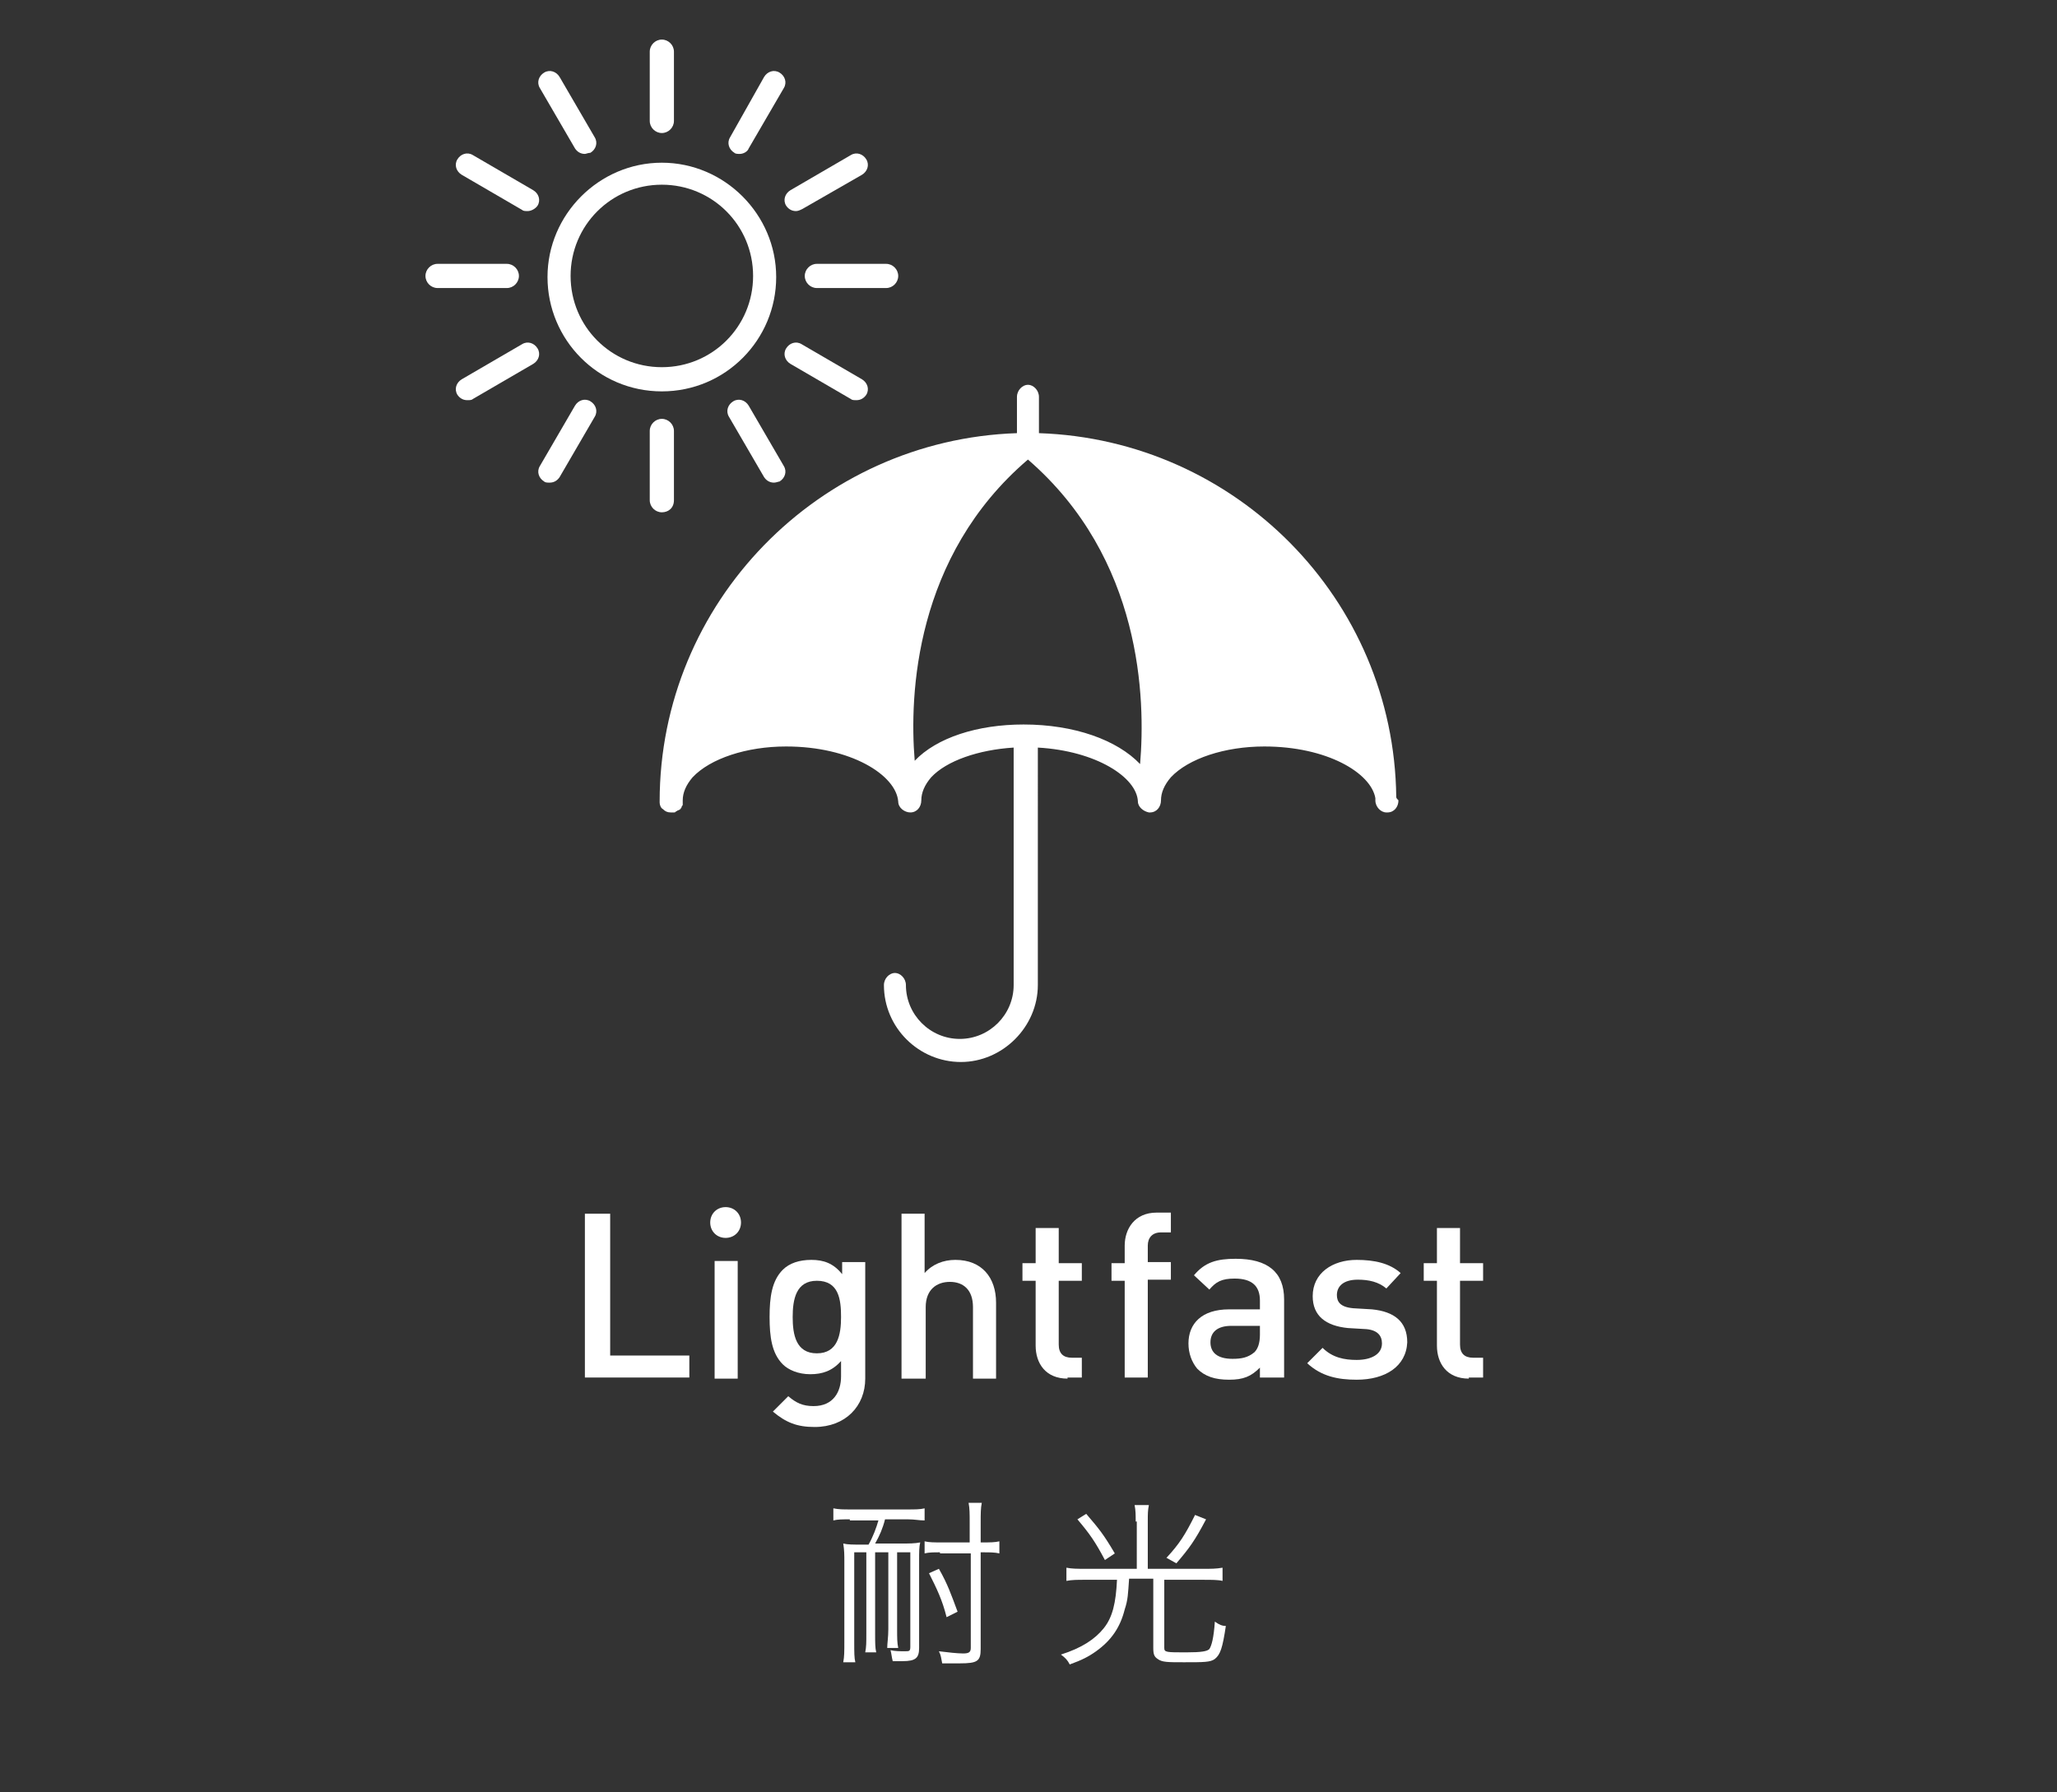 <?xml version="1.0" encoding="utf-8"?>
<!-- Generator: Adobe Illustrator 25.2.1, SVG Export Plug-In . SVG Version: 6.00 Build 0)  -->
<svg version="1.1" id="レイヤー_1" xmlns="http://www.w3.org/2000/svg" xmlns:xlink="http://www.w3.org/1999/xlink" x="0px"
	 y="0px" viewBox="0 0 187.1 163" style="enable-background:new 0 0 187.1 163;" xml:space="preserve">
<rect x="0" y="0" width="187.1" height="163" fill="#333333" stroke="none"/>
<style type="text/css">
	.st0{fill:#FFFFFF;}
</style>
<g>
	<g>
		<path class="st0" d="M53.2,125.4v-15h2.3v12.9h7.2v2H53.2z"/>
		<path class="st0" d="M66,112.6c-0.8,0-1.4-0.6-1.4-1.4c0-0.8,0.6-1.4,1.4-1.4c0.8,0,1.4,0.6,1.4,1.4C67.4,112,66.8,112.6,66,112.6
			z M65,125.4v-10.7h2.1v10.7H65z"/>
		<path class="st0" d="M74.1,129.8c-1.6,0-2.6-0.4-3.8-1.4l1.4-1.4c0.7,0.6,1.3,0.9,2.3,0.9c1.8,0,2.5-1.3,2.5-2.7v-1.4
			c-0.8,0.9-1.7,1.2-2.8,1.2c-1.1,0-2-0.4-2.5-0.9c-1-1-1.2-2.5-1.2-4.3s0.2-3.3,1.2-4.3c0.6-0.6,1.5-0.9,2.6-0.9
			c1.1,0,2,0.3,2.8,1.3v-1.1h2.1v10.6C78.7,127.9,76.9,129.8,74.1,129.8z M74.3,116.5c-1.9,0-2.2,1.7-2.2,3.3s0.3,3.3,2.2,3.3
			c1.9,0,2.2-1.7,2.2-3.3S76.3,116.5,74.3,116.5z"/>
		<path class="st0" d="M88.5,125.4v-6.5c0-1.6-0.9-2.3-2.1-2.3c-1.2,0-2.2,0.7-2.2,2.3v6.5H82v-15h2.1v5.4c0.7-0.8,1.7-1.2,2.8-1.2
			c2.4,0,3.7,1.6,3.7,3.9v6.9H88.5z"/>
		<path class="st0" d="M97.1,125.4c-2,0-2.9-1.4-2.9-3v-5.9H93v-1.6h1.2v-3.2h2.1v3.2h2.1v1.6h-2.1v5.8c0,0.8,0.4,1.2,1.2,1.2h0.9
			v1.8H97.1z"/>
		<path class="st0" d="M104.4,116.5v8.8h-2.1v-8.8h-1.2v-1.6h1.2v-1.6c0-1.5,0.9-3,2.9-3h1.3v1.8h-0.9c-0.8,0-1.2,0.5-1.2,1.2v1.5
			h2.1v1.6H104.4z"/>
		<path class="st0" d="M114.6,125.4v-1c-0.8,0.8-1.5,1.1-2.8,1.1c-1.3,0-2.2-0.3-2.9-1c-0.5-0.6-0.8-1.4-0.8-2.3
			c0-1.8,1.2-3.1,3.7-3.1h2.8v-0.8c0-1.3-0.7-2-2.3-2c-1.2,0-1.7,0.3-2.3,1l-1.4-1.3c1-1.2,2.1-1.5,3.8-1.5c2.9,0,4.4,1.2,4.4,3.7
			v7.1H114.6z M114.5,120.6H112c-1.3,0-1.9,0.6-1.9,1.5s0.6,1.5,2,1.5c0.8,0,1.4-0.1,2-0.6c0.3-0.3,0.5-0.8,0.5-1.6V120.6z"/>
		<path class="st0" d="M123.4,125.5c-1.7,0-3.2-0.3-4.5-1.5l1.4-1.4c0.9,0.9,2,1.1,3.1,1.1c1.3,0,2.3-0.5,2.3-1.5
			c0-0.7-0.4-1.2-1.4-1.3l-1.7-0.1c-2-0.2-3.2-1.1-3.2-2.9c0-2.1,1.8-3.3,4-3.3c1.6,0,3,0.3,4,1.2l-1.3,1.4
			c-0.7-0.6-1.6-0.8-2.6-0.8c-1.3,0-1.9,0.6-1.9,1.4c0,0.6,0.3,1.1,1.5,1.2l1.7,0.1c2,0.2,3.2,1.1,3.2,3
			C127.9,124.3,126,125.5,123.4,125.5z"/>
		<path class="st0" d="M133.6,125.4c-2,0-2.9-1.4-2.9-3v-5.9h-1.2v-1.6h1.2v-3.2h2.1v3.2h2.1v1.6h-2.1v5.8c0,0.8,0.4,1.2,1.2,1.2
			h0.9v1.8H133.6z"/>
	</g>
	<g>
		<path class="st0" d="M77.3,138.2c-0.7,0-1.1,0-1.5,0.1v-1.1c0.5,0.1,0.9,0.1,1.5,0.1h5.3c0.6,0,1.1,0,1.5-0.1v1.1
			c-0.5,0-0.9-0.1-1.5-0.1h-2.1c-0.2,0.8-0.5,1.5-0.9,2.2h2.4c0.7,0,1.2,0,1.7-0.1c-0.1,0.4-0.1,0.9-0.1,1.6v8
			c0,0.9-0.3,1.2-1.5,1.2c-0.3,0-0.3,0-0.9,0c-0.1-0.4-0.1-0.6-0.2-1c0.4,0.1,0.9,0.1,1.3,0.1c0.4,0,0.5,0,0.5-0.4v-8.6h-1.2v7
			c0,0.8,0,1.2,0.1,1.7h-1c0-0.4,0.1-1,0.1-1.7v-7h-1.2v7.4c0,0.8,0,1.3,0.1,1.7h-1c0.1-0.5,0.1-0.9,0.1-1.7v-7.4h-1.1v8.2
			c0,0.9,0,1.4,0.1,1.8h-1.1c0.1-0.5,0.1-1,0.1-1.8V142c0-0.5,0-1-0.1-1.6c0.4,0.1,0.9,0.1,1.7,0.1h0.6c0.4-0.7,0.7-1.5,0.9-2.2
			H77.3z M85.5,141.2c-0.6,0-1,0-1.4,0.1v-1.1c0.4,0.1,0.9,0.1,1.5,0.1h2.6v-1.8c0-0.8,0-1.3-0.1-1.8h1.2c-0.1,0.5-0.1,1-0.1,1.8
			v1.8h0.2c0.6,0,1.1,0,1.5-0.1v1.1c-0.4-0.1-0.9-0.1-1.5-0.1h-0.2v8.8c0,1.1-0.3,1.3-1.9,1.3c-0.3,0-0.4,0-1.1,0
			c-0.3,0-0.3,0-0.5,0c-0.1-0.5-0.1-0.7-0.3-1.1c0.8,0.1,1.7,0.2,2.2,0.2c0.5,0,0.7-0.1,0.7-0.5v-8.6H85.5z M86.1,147.1
			c-0.4-1.6-0.9-2.6-1.6-4l0.9-0.4c0.8,1.4,1.1,2.3,1.7,3.9L86.1,147.1z"/>
		<path class="st0" d="M103.3,138.4c0-0.6,0-1-0.1-1.5h1.3c-0.1,0.5-0.1,0.8-0.1,1.5v4.3h5.1c0.7,0,1.1,0,1.7-0.1v1.2
			c-0.4-0.1-1-0.1-1.7-0.1h-3.6v6.2c0,0.4,0.2,0.4,2,0.4c1.4,0,1.9-0.1,2.1-0.3c0.2-0.3,0.4-1,0.5-2.5c0.4,0.3,0.7,0.4,1,0.4
			c-0.3,2-0.5,2.6-1,3c-0.4,0.3-1,0.3-2.8,0.3c-1.5,0-2,0-2.4-0.3c-0.3-0.2-0.4-0.4-0.4-1v-6.3h-2.2c-0.1,1.4-0.1,1.9-0.4,2.8
			c-0.4,1.6-1.2,2.8-2.6,3.8c-0.7,0.5-1.3,0.8-2.4,1.2c-0.2-0.4-0.4-0.6-0.8-0.9c1.9-0.6,3.1-1.4,3.9-2.4c0.8-1,1.1-2.3,1.2-4.4
			h-2.9c-0.7,0-1.2,0-1.7,0.1v-1.2c0.5,0.1,1,0.1,1.7,0.1h4.7V138.4z M98.8,137.7c1.2,1.4,1.6,1.9,2.6,3.6l-0.9,0.6
			c-0.9-1.7-1.4-2.4-2.5-3.7L98.8,137.7z M109.7,138.2c-1,1.9-1.5,2.6-2.7,4l-0.9-0.5c1.2-1.3,1.7-2.1,2.6-3.9L109.7,138.2z"/>
	</g>
	<g>
		<path class="st0" d="M60.2,12.1c-0.6,0-1.1-0.5-1.1-1.1V4.7c0-0.6,0.5-1.1,1.1-1.1s1.1,0.5,1.1,1.1v6.3
			C61.3,11.6,60.8,12.1,60.2,12.1z"/>
		<path class="st0" d="M53.2,14c-0.4,0-0.7-0.2-0.9-0.5L49.1,8c-0.3-0.5-0.1-1.1,0.4-1.4C50,6.3,50.6,6.5,50.9,7l3.2,5.5
			c0.3,0.5,0.1,1.1-0.4,1.4C53.5,13.9,53.3,14,53.2,14z"/>
		<path class="st0" d="M48,19.2c-0.2,0-0.4,0-0.5-0.1L42,15.9c-0.5-0.3-0.7-0.9-0.4-1.4s0.9-0.7,1.4-0.4l5.5,3.2
			c0.5,0.3,0.7,0.9,0.4,1.4C48.7,19,48.3,19.2,48,19.2z"/>
		<path class="st0" d="M46.1,26.2h-6.3c-0.6,0-1.1-0.5-1.1-1.1s0.5-1.1,1.1-1.1h6.3c0.6,0,1.1,0.5,1.1,1.1S46.7,26.2,46.1,26.2z"/>
		<path class="st0" d="M42.5,36.4c-0.4,0-0.7-0.2-0.9-0.5c-0.3-0.5-0.1-1.1,0.4-1.4l5.5-3.2c0.5-0.3,1.1-0.1,1.4,0.4
			c0.3,0.5,0.1,1.1-0.4,1.4l-5.5,3.2C42.9,36.4,42.7,36.4,42.5,36.4z"/>
		<path class="st0" d="M50,43.9c-0.2,0-0.4,0-0.5-0.1c-0.5-0.3-0.7-0.9-0.4-1.4l3.2-5.5c0.3-0.5,0.9-0.7,1.4-0.4
			c0.5,0.3,0.7,0.9,0.4,1.4l-3.2,5.5C50.7,43.7,50.4,43.9,50,43.9z"/>
		<path class="st0" d="M60.2,46.6c-0.6,0-1.1-0.5-1.1-1.1v-6.3c0-0.6,0.5-1.1,1.1-1.1s1.1,0.5,1.1,1.1v6.3
			C61.3,46.2,60.8,46.6,60.2,46.6z"/>
		<path class="st0" d="M70.4,43.9c-0.4,0-0.7-0.2-0.9-0.5l-3.2-5.5c-0.3-0.5-0.1-1.1,0.4-1.4c0.5-0.3,1.1-0.1,1.4,0.4l3.2,5.5
			c0.3,0.5,0.1,1.1-0.4,1.4C70.8,43.8,70.6,43.9,70.4,43.9z"/>
		<path class="st0" d="M77.9,36.4c-0.2,0-0.4,0-0.5-0.1l-5.5-3.2c-0.5-0.3-0.7-0.9-0.4-1.4c0.3-0.5,0.9-0.7,1.4-0.4l5.5,3.2
			c0.5,0.3,0.7,0.9,0.4,1.4C78.6,36.2,78.3,36.4,77.9,36.4z"/>
		<path class="st0" d="M80.6,26.2h-6.3c-0.6,0-1.1-0.5-1.1-1.1s0.5-1.1,1.1-1.1h6.3c0.6,0,1.1,0.5,1.1,1.1S81.2,26.2,80.6,26.2z"/>
		<path class="st0" d="M72.4,19.2c-0.4,0-0.7-0.2-0.9-0.5c-0.3-0.5-0.1-1.1,0.4-1.4l5.5-3.2c0.5-0.3,1.1-0.1,1.4,0.4
			s0.1,1.1-0.4,1.4L73,19C72.8,19.1,72.6,19.2,72.4,19.2z"/>
		<path class="st0" d="M67.3,14c-0.2,0-0.4,0-0.5-0.1c-0.5-0.3-0.7-0.9-0.4-1.4L69.5,7c0.3-0.5,0.9-0.7,1.4-0.4
			c0.5,0.3,0.7,0.9,0.4,1.4l-3.2,5.5C68,13.8,67.6,14,67.3,14z"/>
		<path class="st0" d="M60.2,35.6c-5.8,0-10.4-4.7-10.4-10.4s4.7-10.4,10.4-10.4s10.4,4.7,10.4,10.4S66,35.6,60.2,35.6z M60.2,16.8
			c-4.6,0-8.3,3.7-8.3,8.3s3.7,8.3,8.3,8.3s8.3-3.7,8.3-8.3S64.8,16.8,60.2,16.8z"/>
		<path class="st0" d="M127,72.5c-0.2-18-14.6-32.5-32.5-33.1v-3.3c0-0.6-0.5-1.1-1-1.1s-1,0.5-1,1.1v3.3
			c-18,0.6-32.5,15.4-32.5,33.5c0,0,0,0,0,0c0,0,0,0,0,0.1c0,0,0,0,0,0c0,0.2,0.1,0.5,0.3,0.6c0,0,0,0,0,0c0.2,0.2,0.4,0.3,0.7,0.3
			c0,0,0,0,0.1,0c0.1,0,0.1,0,0.2,0c0.1,0,0.1,0,0.2-0.1c0.1,0,0.1-0.1,0.2-0.1c0.1,0,0.1-0.1,0.2-0.1c0-0.1,0.1-0.1,0.1-0.2
			c0-0.1,0.1-0.1,0.1-0.2c0-0.1,0-0.2,0-0.2c0,0,0-0.1,0-0.1c0,0,0-0.1,0-0.1c0-0.7,0.3-1.4,0.9-2.1c1.6-1.7,4.9-2.8,8.5-2.8
			c5.9,0,10,2.6,10.2,5c0,0.6,0.6,1,1.1,1c0.6,0,1-0.5,1-1.1c0-0.7,0.3-1.4,0.9-2.1c1.4-1.5,4.3-2.5,7.5-2.7v21.6
			c0,2.7-2.2,4.9-4.9,4.9s-4.9-2.2-4.9-4.9c0-0.6-0.5-1.1-1-1.1s-1,0.5-1,1.1c0,3.9,3.2,7,7,7s7-3.2,7-7V68c5.3,0.3,9,2.7,9.1,4.9
			c0,0.5,0.5,0.9,1,1c0,0,0,0,0,0c0,0,0,0,0.1,0c0.6,0,1-0.5,1-1.1c0-0.7,0.3-1.4,0.9-2.1c1.6-1.7,4.9-2.8,8.5-2.8
			c5.7,0,9.7,2.4,10.1,4.7c0,0.1,0,0.1,0,0.2c0,0.6,0.5,1.1,1,1.1c0,0,0,0,0,0c0,0,0,0,0,0c0,0,0,0,0.1,0c0.6,0,1-0.5,1-1.1
			C127.1,72.7,127,72.6,127,72.5z M103.7,69.5c-2.1-2.2-6-3.6-10.6-3.6c-4.2,0-7.9,1.2-9.9,3.3c-0.5-6,0-18.6,10.3-27.4
			C103.9,50.8,104.2,63.6,103.7,69.5z"/>
	</g>
</g>
</svg>
